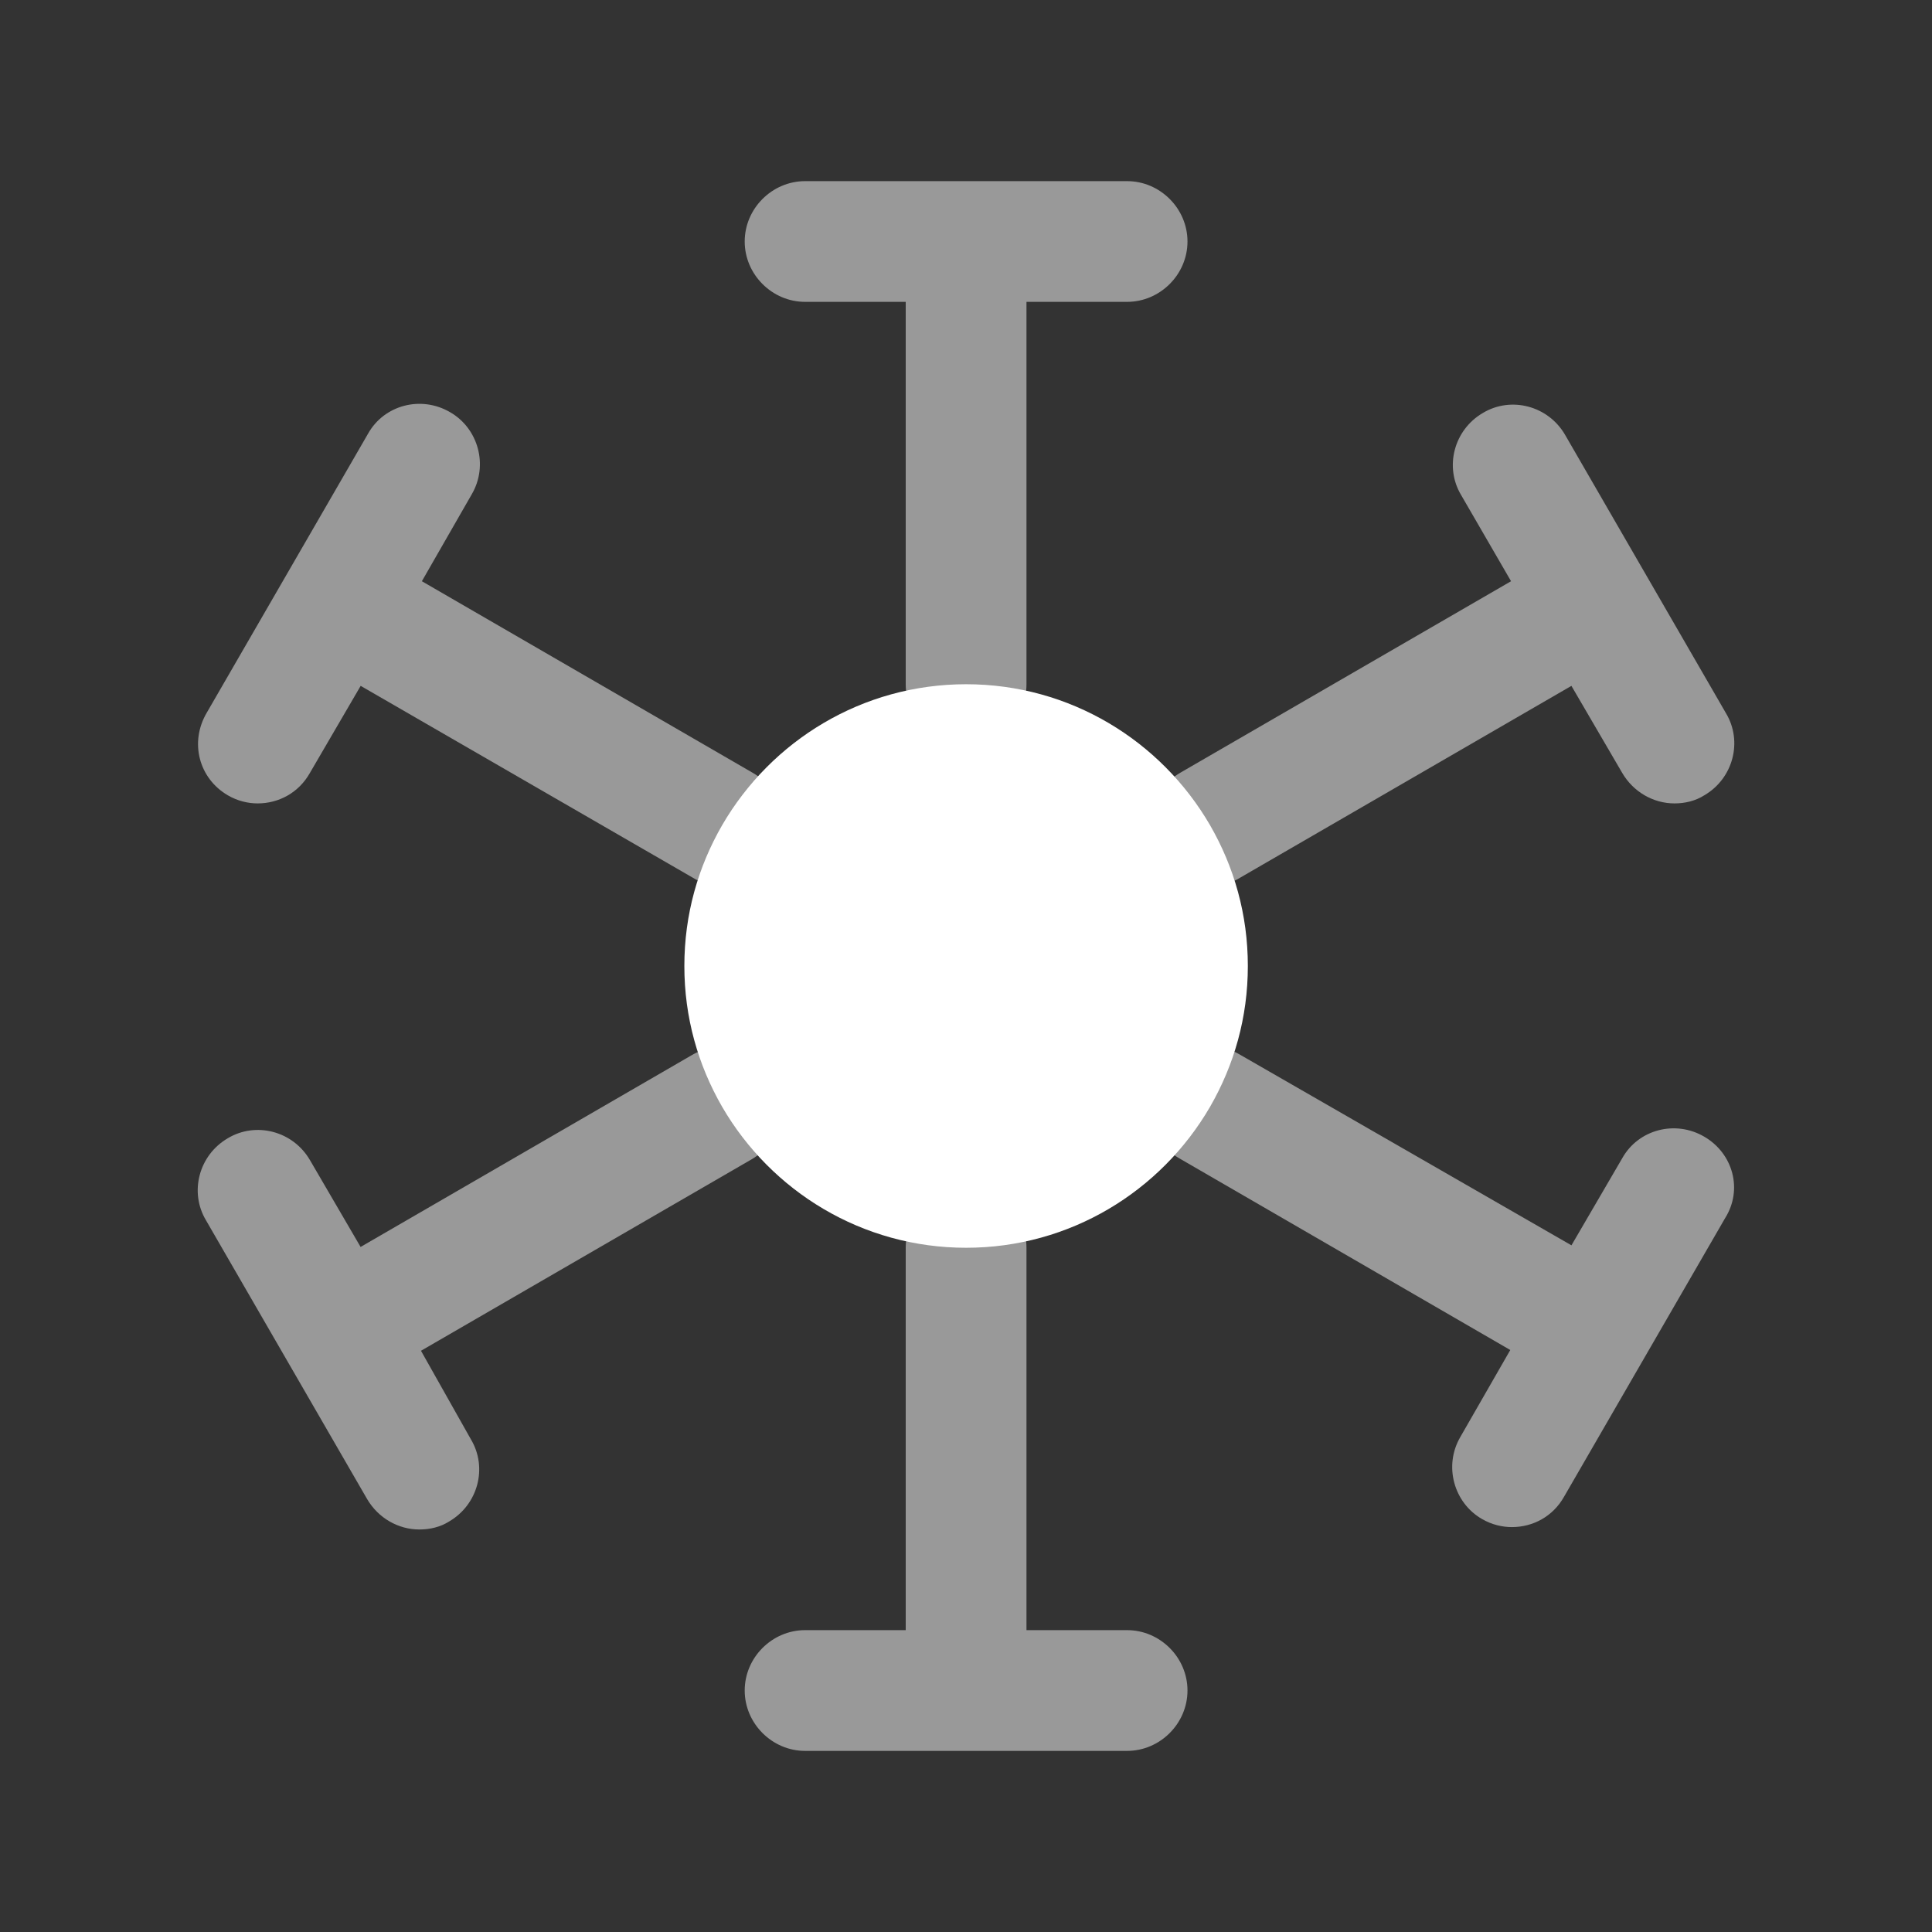 <svg xmlns="http://www.w3.org/2000/svg" width="50" height="50" viewBox="0 0 50 50" fill="none"><rect x="0" y="0" width="50" height="50" fill="#333333" stroke="none"/><path opacity="0.5" d="M20.836 7.812H23.44V17.708C23.44 18.562 24.148 19.271 25.003 19.271C25.857 19.271 26.565 18.562 26.565 17.708V7.812H29.169C30.023 7.812 30.732 7.104 30.732 6.25C30.732 5.396 30.023 4.688 29.169 4.688H20.836C19.982 4.688 19.273 5.396 19.273 6.25C19.273 7.104 19.982 7.812 20.836 7.812Z" fill="white"></path><path opacity="0.5" d="M29.169 42.188H26.565V32.292C26.565 31.438 25.857 30.729 25.003 30.729C24.148 30.729 23.44 31.438 23.44 32.292V42.188H20.836C19.982 42.188 19.273 42.896 19.273 43.75C19.273 44.604 19.982 45.313 20.836 45.313H29.169C30.023 45.313 30.732 44.604 30.732 43.75C30.732 42.896 30.023 42.188 29.169 42.188Z" fill="white"></path><path opacity="0.5" d="M5.897 20.583C6.147 20.729 6.418 20.792 6.668 20.792C7.209 20.792 7.73 20.521 8.022 20L9.334 17.75L17.918 22.708C18.147 22.854 18.418 22.917 18.688 22.917C19.23 22.917 19.751 22.646 20.043 22.125C20.48 21.375 20.209 20.417 19.48 20L10.918 15.042L12.209 12.792C12.647 12.042 12.376 11.083 11.647 10.667C10.897 10.229 9.938 10.479 9.522 11.229L5.355 18.438C4.897 19.208 5.147 20.146 5.897 20.583Z" fill="white"></path><path opacity="0.5" d="M44.106 29.417C43.356 28.979 42.398 29.229 41.981 29.979L40.669 32.229L32.086 27.292C31.336 26.854 30.377 27.125 29.961 27.854C29.523 28.604 29.794 29.563 30.523 29.979L39.086 34.938L37.794 37.188C37.356 37.938 37.627 38.896 38.356 39.313C38.606 39.458 38.877 39.521 39.127 39.521C39.669 39.521 40.19 39.25 40.481 38.729L44.648 31.521C45.106 30.792 44.856 29.854 44.106 29.417Z" fill="white"></path><path opacity="0.5" d="M39.106 15.042L30.543 20C29.793 20.437 29.543 21.396 29.981 22.125C30.273 22.625 30.793 22.917 31.335 22.917C31.606 22.917 31.877 22.854 32.106 22.708L40.668 17.75L41.981 20C42.273 20.5 42.793 20.792 43.335 20.792C43.606 20.792 43.877 20.729 44.106 20.583C44.856 20.146 45.106 19.187 44.668 18.458L40.502 11.25C40.064 10.5 39.106 10.25 38.377 10.687C37.627 11.125 37.377 12.083 37.814 12.812L39.106 15.042Z" fill="white"></path><path opacity="0.5" d="M10.895 34.958L19.457 30C20.207 29.562 20.457 28.604 20.02 27.875C19.582 27.125 18.624 26.875 17.895 27.312L9.332 32.271L8.02 30.021C7.582 29.271 6.624 29.021 5.895 29.458C5.145 29.896 4.895 30.854 5.332 31.583L9.499 38.792C9.791 39.292 10.312 39.583 10.853 39.583C11.124 39.583 11.395 39.521 11.624 39.375C12.374 38.937 12.624 37.979 12.187 37.25L10.895 34.958Z" fill="white"></path><path d="M32.294 25C32.294 26.333 31.94 27.562 31.315 28.646C30.044 30.833 27.69 32.292 25.003 32.292C22.315 32.292 19.961 30.833 18.69 28.646C18.065 27.562 17.711 26.333 17.711 25C17.711 23.667 18.065 22.437 18.69 21.354C19.961 19.167 22.315 17.708 25.003 17.708C27.69 17.708 30.044 19.167 31.315 21.354C31.94 22.437 32.294 23.667 32.294 25Z" fill="white"></path></svg>